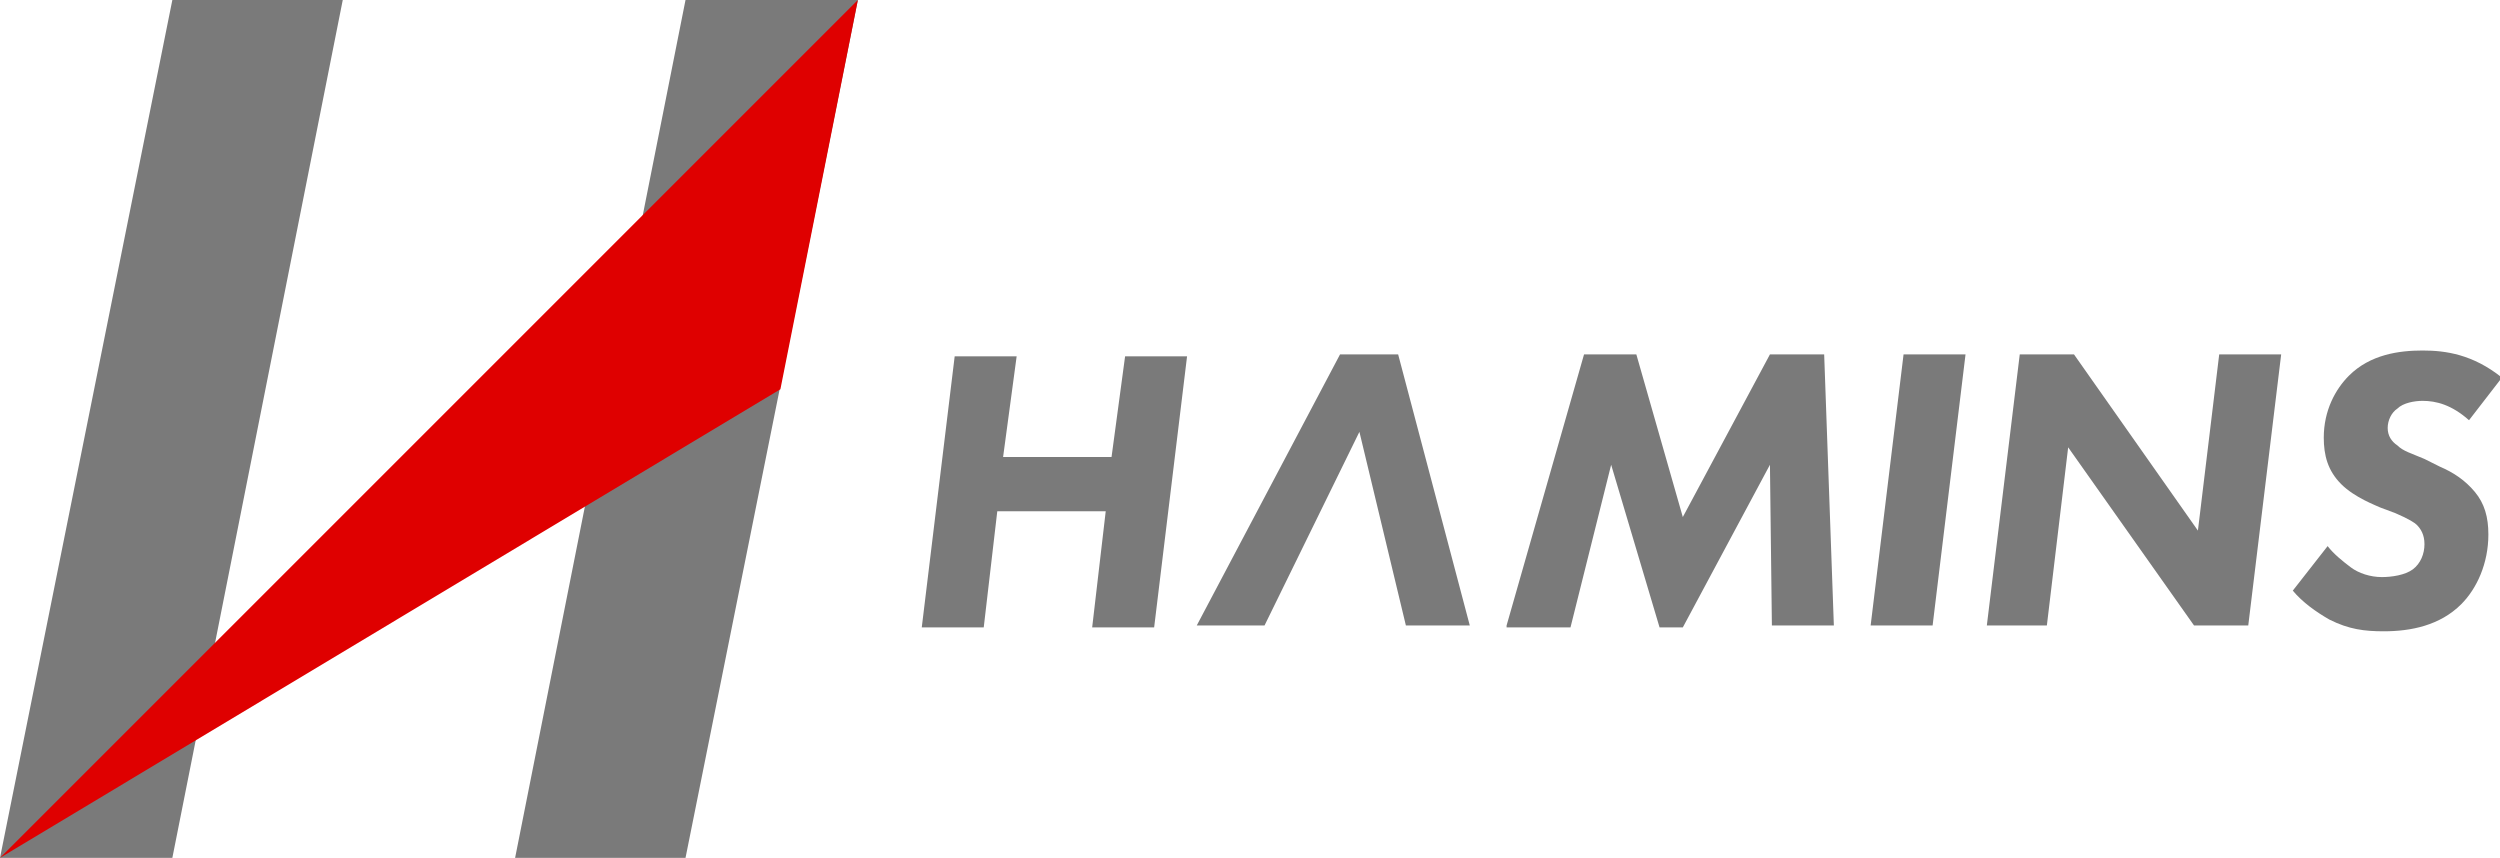 <?xml version="1.0" encoding="utf-8"?>
<!-- Generator: Adobe Illustrator 21.0.0, SVG Export Plug-In . SVG Version: 6.00 Build 0)  -->
<svg version="1.1" id="圖層_1" xmlns="http://www.w3.org/2000/svg" xmlns:xlink="http://www.w3.org/1999/xlink" x="0px" y="0px"
	 width="129.1px" height="44.3px" viewBox="0 0 129.1 44.3" style="enable-background:new 0 0 129.1 44.3;" xml:space="preserve">
<style type="text/css">
	.st0{fill:#7A7A7A;}
	.st1{fill:#DF0000;}
</style>
<polygon class="st0" points="8.9,44.3 0,44.3 8.9,0 17.7,0 "/>
<polygon class="st0" points="35.4,44.3 26.6,44.3 35.4,0 44.3,0 "/>
<path class="st0" d="M51.8,23.6h5.6l0.7-5.2h3.2l-1.7,14h-3.2l0.7-6h-5.6l-0.7,6h-3.2l1.7-14h3.2L51.8,23.6z"/>
<polygon class="st0" points="72.2,18.3 69.2,18.3 61.8,32.3 65.3,32.3 70.2,22.3 72.6,32.3 75.9,32.3 "/>
<path class="st0" d="M77.8,32.3l4-14h2.7l2.4,8.4l4.5-8.4h2.8l0.5,14h-3.2L91.4,24l-4.5,8.4h-1.2L83.2,24l-2.1,8.4H77.8z"/>
<path class="st0" d="M101.5,18.3l-1.7,14h-3.2l1.7-14H101.5z"/>
<path class="st0" d="M102.6,32.3l1.7-14h2.8l6.4,9.1l1.1-9.1h3.2l-1.7,14h-2.8l-6.5-9.2l-1.1,9.2H102.6z"/>
<path class="st0" d="M127.5,21.7c-0.9-0.8-1.7-1-2.4-1c-0.4,0-1,0.1-1.3,0.4c-0.3,0.2-0.5,0.6-0.5,1c0,0.4,0.2,0.7,0.5,0.9
	c0.3,0.3,0.7,0.4,1.4,0.7l0.8,0.4c0.7,0.3,1.3,0.7,1.8,1.3c0.5,0.6,0.7,1.3,0.7,2.2c0,1.5-0.6,2.8-1.4,3.6c-1.1,1.1-2.6,1.4-4,1.4
	c-1,0-1.8-0.1-2.8-0.6c-0.7-0.4-1.4-0.9-1.9-1.5l1.8-2.3c0.3,0.4,0.8,0.8,1.2,1.1c0.4,0.3,1,0.5,1.6,0.5c0.5,0,1.2-0.1,1.6-0.4
	c0.4-0.3,0.6-0.8,0.6-1.3c0-0.5-0.2-0.8-0.4-1c-0.1-0.1-0.4-0.3-1.1-0.6l-0.8-0.3c-0.2-0.1-1.3-0.5-2-1.2c-0.7-0.7-0.9-1.5-0.9-2.4
	c0-1.4,0.6-2.5,1.3-3.2c1.1-1.1,2.6-1.3,3.8-1.3c1.2,0,2.6,0.2,4.1,1.4L127.5,21.7z"/>
<polygon class="st1" points="40.3,20.1 44.3,0 0,44.3 "/>
</svg>
